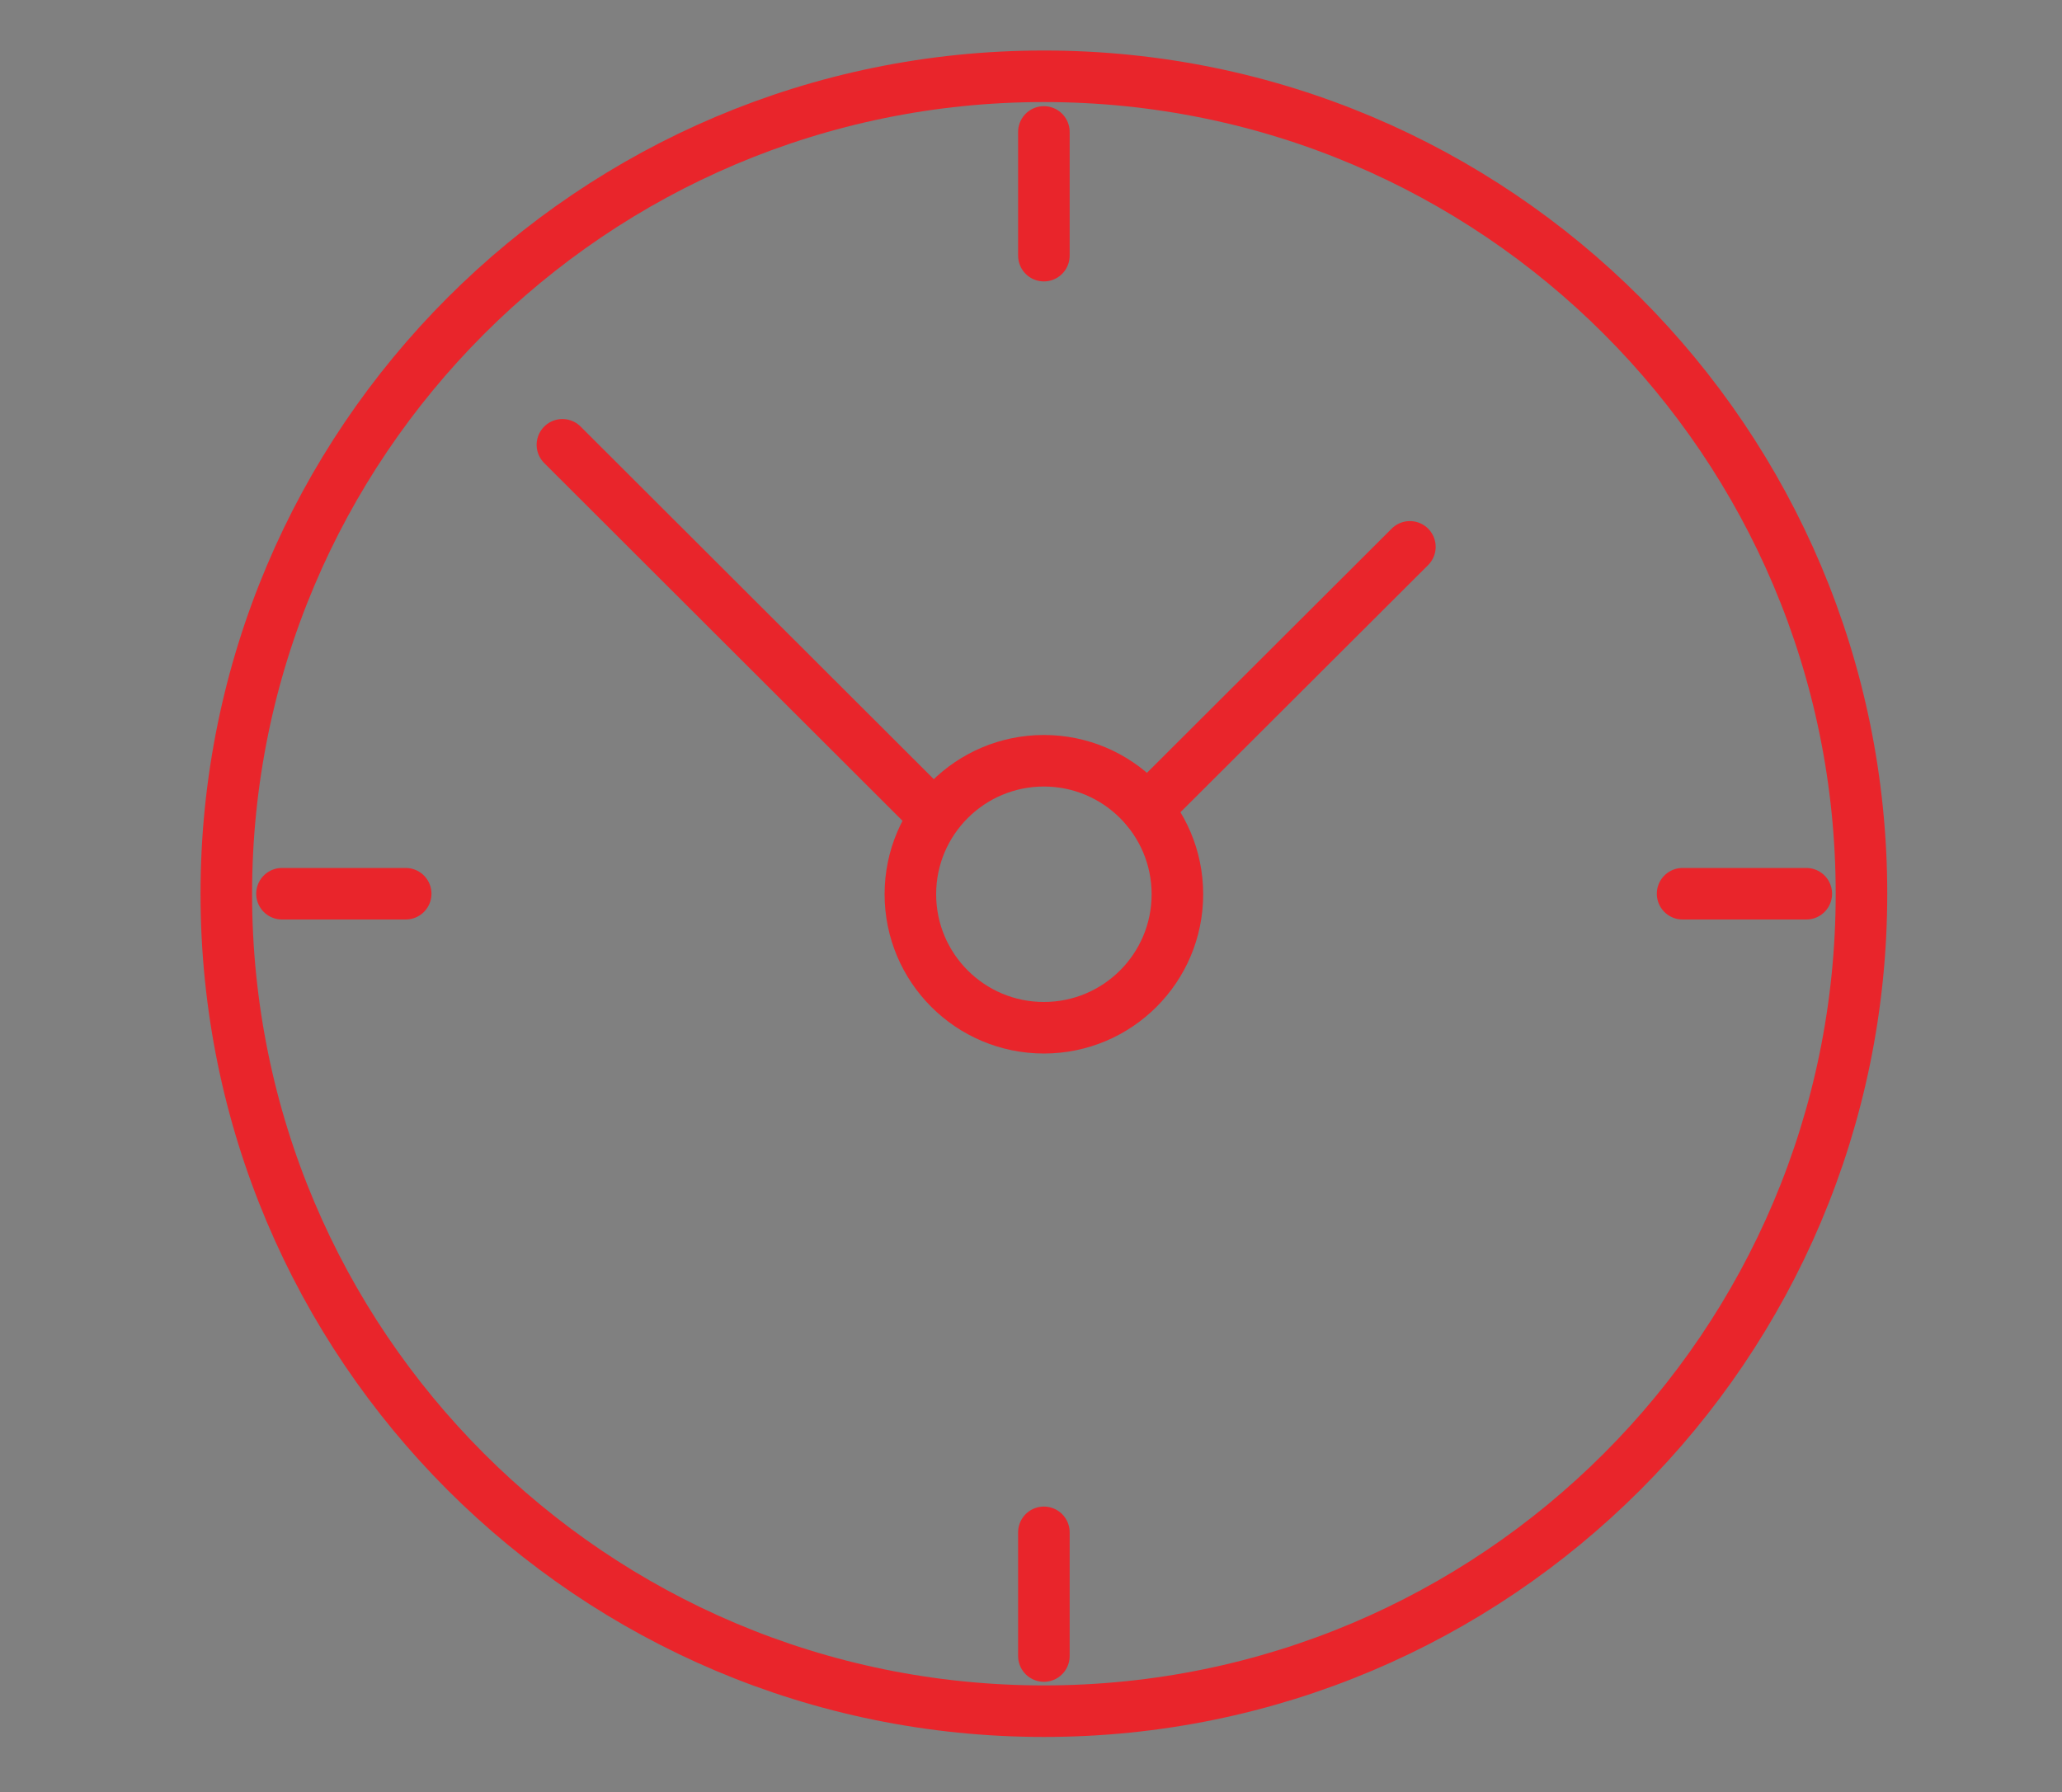 <svg xmlns="http://www.w3.org/2000/svg" xmlns:xlink="http://www.w3.org/1999/xlink" id="Layer_1" x="0px" y="0px" viewBox="0 0 400 347.7" style="enable-background:new 0 0 400 347.7;" xml:space="preserve"><rect x="0" y="0" width="400" height="347.7" fill="#808080" stroke="none"/><style type="text/css">	.st0{fill:#FFFFFF;stroke:#333333;stroke-width:7.5;stroke-linecap:round;stroke-linejoin:round;stroke-miterlimit:10;}	.st1{fill:none;stroke:#E9252B;stroke-width:10;stroke-linecap:round;stroke-miterlimit:10;}</style><g>	<g>		<g>							<rect x="326.3" y="3808.8" transform="matrix(-1 -1.224647e-16 1.224647e-16 -1 675.229 7682.955)" class="st0" width="22.6" height="65.4"></rect>							<ellipse transform="matrix(0.987 -0.161 0.161 0.987 -620.314 111.291)" class="st0" cx="376.2" cy="3881.1" rx="18.2" ry="18.2"></ellipse>							<ellipse transform="matrix(0.973 -0.232 0.232 0.973 -889.518 183.658)" class="st0" cx="337.6" cy="3881.1" rx="18.2" ry="18.2"></ellipse>							<ellipse transform="matrix(0.987 -0.161 0.161 0.987 -621.293 99.221)" class="st0" cx="301.2" cy="3881.1" rx="18.2" ry="18.2"></ellipse>		</g>		<g>			<path class="st0" d="M97.7,3714.7c0,0,58.5,125.7,66.9,141.1c5.2,9.5,10.9,18.4,21.4,22.6c11.2,4.4,23.5,4.6,39.9-2.2l228.3-94.6    c24.4-10.1,76.7-41.4,66.6-65.8c-3.2-7.6-12.1-13.7-23.6-18.2c-2.8-1.1-5.8-2.1-8.8-3c-28.5-8.3-59-5.7-86,6.2    c-2.4,1-4.7,2.1-6.9,3.3l-174.1,88.6c-9.7,4.9-21.7,1.3-26.9-8.3l-40.5-73.7c-2.7-5-8.1-8-13.8-7.8l-35.7,1.4    C99.2,3704.4,95.7,3709.8,97.7,3714.7z"></path>			<path class="st0" d="M297,3826.5l99.4-41.2c9.8-4.1,14.5-15.4,10.4-25.2l-1.3-3.2c-4.1-9.8-15.4-14.5-25.2-10.4l-99.4,41.2    c-9.8,4.1-14.5,15.4-10.4,25.2l1.3,3.2C275.9,3825.9,287.2,3830.6,297,3826.5z"></path>			<path class="st0" d="M143.5,3880.2l97.2-40.3c5.5-2.3,8.2-8.7,5.9-14.2l-0.7-1.8c-2.3-5.5-8.7-8.2-14.2-5.9l-97.2,40.3    c-5.5,2.3-8.2,8.7-5.9,14.2l0.7,1.8C131.5,3879.8,137.9,3882.5,143.5,3880.2z"></path>			<path class="st0" d="M404.3,3706.8c8.8,21.3,37,29.9,62.8,19.2c14.3-5.9,25-16.5,30.1-28.4c-2.8-1.1-5.8-2.1-8.8-3    c-28.5-8.3-59-5.7-86,6.2C402.8,3702.8,403.4,3704.8,404.3,3706.8z"></path>		</g>	</g>	<g>					<rect x="99.3" y="3941.1" transform="matrix(-1 -1.224647e-16 1.224647e-16 -1 620.99 7995.182)" class="st0" width="422.4" height="113"></rect>					<rect x="99.3" y="3969.5" transform="matrix(-1 -1.224647e-16 1.224647e-16 -1 620.99 7995.182)" class="st0" width="422.4" height="56.2"></rect>	</g></g><path class="st1" d="M202.5,14.8c87.6,0,158.6,71,158.6,158.6c0,87.6-71,158.6-158.6,158.6c-87.6,0-158.6-71-158.6-158.6 C43.9,85.9,114.9,14.8,202.5,14.8L202.5,14.8z"></path><line class="st1" x1="273.5" y1="106.1" x2="222.5" y2="157"></line><path class="st1" d="M202.5,147.6c-14.3,0-25.9,11.6-25.9,25.9c0,14.3,11.6,25.9,25.9,25.9c14.3,0,25.9-11.6,25.9-25.9 C228.4,159.2,216.8,147.6,202.5,147.6L202.5,147.6z"></path><line class="st1" x1="109.1" y1="86.3" x2="179.9" y2="157"></line><line class="st1" x1="202.5" y1="25.6" x2="202.5" y2="49.6"></line><line class="st1" x1="54.7" y1="173.4" x2="78.7" y2="173.4"></line><line class="st1" x1="202.5" y1="321.3" x2="202.5" y2="297.3"></line><line class="st1" x1="350.4" y1="173.4" x2="326.4" y2="173.4"></line></svg>